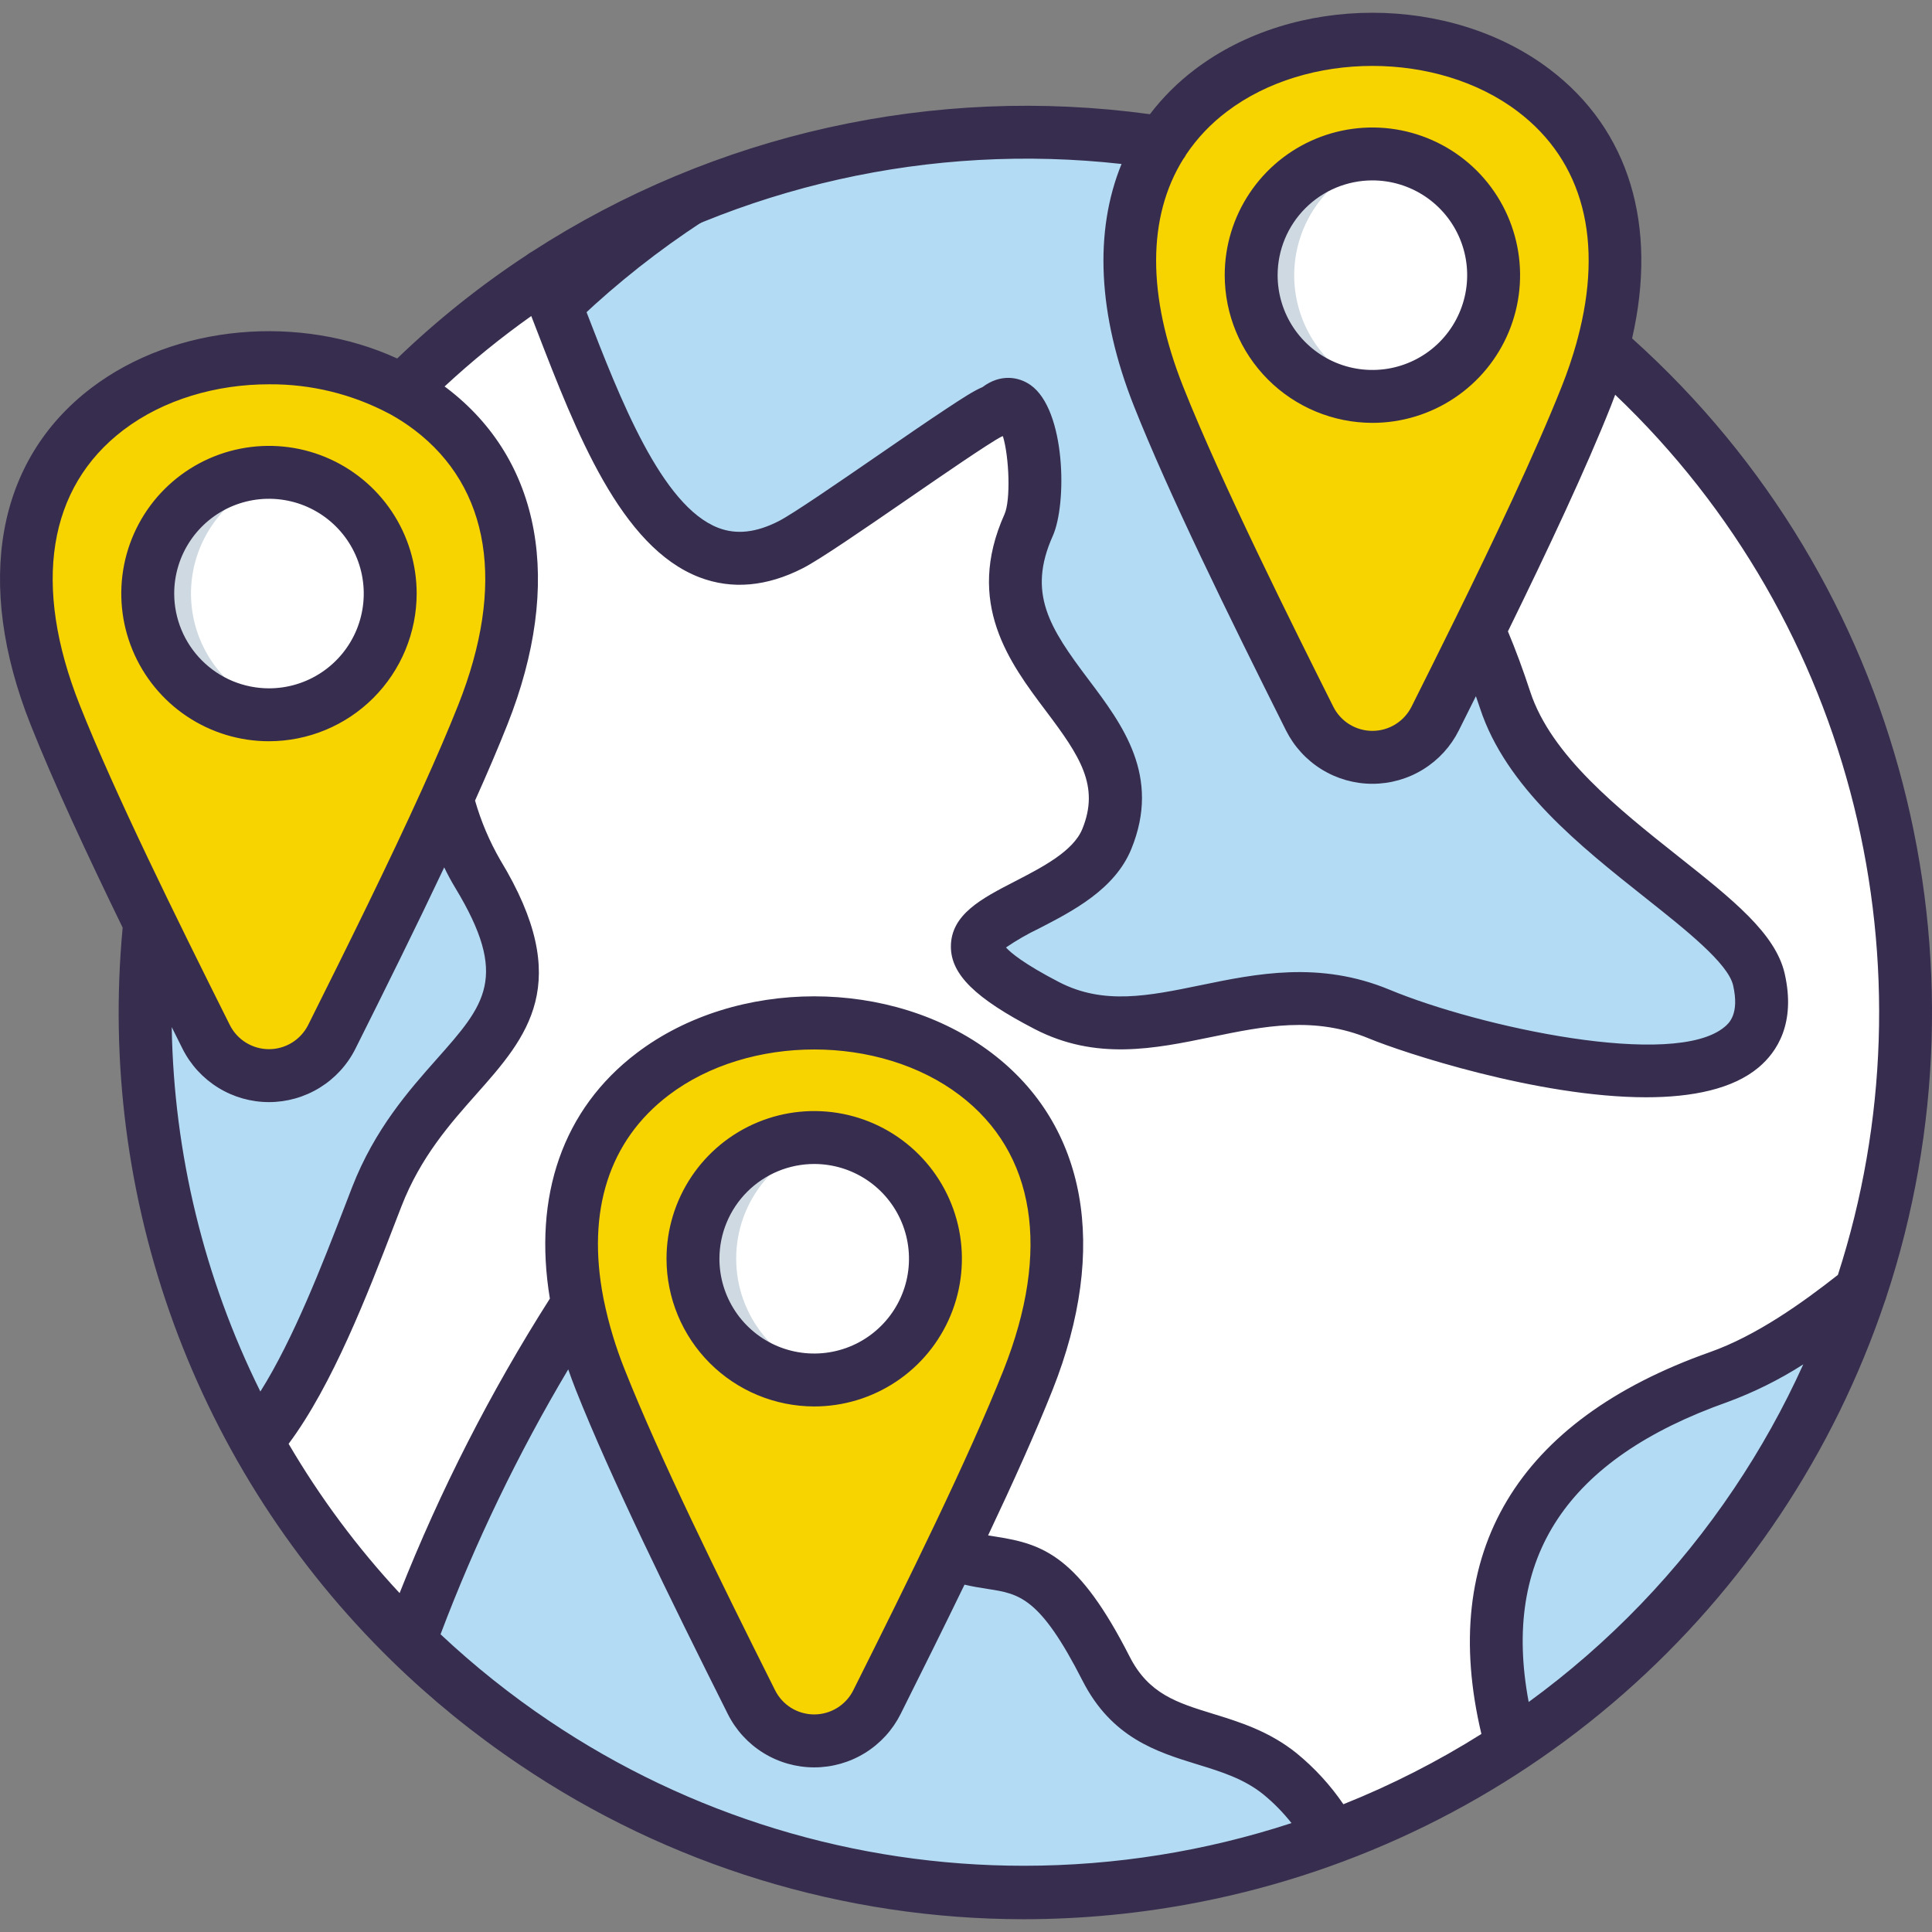 <svg xmlns="http://www.w3.org/2000/svg" width="78" height="78" viewBox="0 0 78 78" fill="none"><rect x="0" y="0" width="78" height="78" fill="#808080" stroke="none"/><g clip-path="url(#clip0_278_462)"><path fill-rule="evenodd" clip-rule="evenodd" d="M11.908 21.052C0.967 37.341 5.299 59.418 21.587 70.359C37.872 81.301 59.949 76.969 70.89 60.681C81.837 44.396 77.501 22.318 61.216 11.377C44.927 0.432 22.85 4.767 11.908 21.052Z" fill="white"></path><path fill-rule="evenodd" clip-rule="evenodd" d="M75.114 52.104C73.238 53.591 71.349 54.901 69.386 55.593C62.258 58.113 58.907 62.872 61.034 70.489C67.639 66.095 72.594 59.626 75.114 52.104Z" fill="#B3DCF4"></path><path fill-rule="evenodd" clip-rule="evenodd" d="M16.551 66.266C21.372 70.977 27.432 74.221 34.026 75.62C40.62 77.019 47.475 76.516 53.794 74.168C53.262 73.188 52.545 72.321 51.684 71.613C49.306 69.689 46.276 70.55 44.655 67.359C41.365 60.905 40.353 64.748 36.277 61.42C34.824 60.231 34.384 57.594 35.533 56.038C39.169 51.092 32.157 41.608 24.869 50.53C22.552 53.37 18.752 60.041 16.551 66.266Z" fill="#B3DCF4"></path><path fill-rule="evenodd" clip-rule="evenodd" d="M31.928 21.99C33.277 21.303 39.852 16.5 40.185 16.591C41.672 15.173 42.13 19.863 41.529 21.203C38.949 26.966 46.726 28.881 44.681 33.878C43.315 37.224 35.304 36.991 42.264 40.597C46.544 42.814 50.659 38.859 55.687 40.947C59.219 42.413 72.447 45.91 71.003 39.547C70.355 36.689 62.452 33.408 60.762 28.259C57.105 17.115 53.145 21.606 48.468 12.204C47.469 10.207 47.668 7.795 47.469 5.854C38.605 4.329 29.491 6.211 21.955 11.122C24.138 16.539 26.533 24.753 31.928 21.99Z" fill="#B3DCF4"></path><path fill-rule="evenodd" clip-rule="evenodd" d="M19.292 35.283C23.325 41.94 17.584 42.217 15.22 48.308C14.07 51.265 12.423 55.809 10.369 58.19C7.172 52.461 5.624 45.959 5.895 39.404C6.167 32.849 8.248 26.497 11.908 21.052C12.163 20.676 12.422 20.308 12.686 19.945C17.766 24.005 16.716 31.029 19.292 35.283Z" fill="#B3DCF4"></path><path fill-rule="evenodd" clip-rule="evenodd" d="M22.845 13.4C25.848 10.431 29.359 8.025 33.212 6.298C29.208 7.242 25.399 8.874 21.955 11.122C22.244 11.844 22.538 12.614 22.845 13.4Z" fill="#372D4F"></path><path fill-rule="evenodd" clip-rule="evenodd" d="M16.24 15.774C15.065 16.954 13.975 18.215 12.976 19.548C12.877 19.682 12.781 19.811 12.682 19.945H12.686C13.93 20.948 14.928 22.221 15.604 23.667C15.643 23.581 15.687 23.494 15.726 23.408C16.479 21.839 17.344 20.327 18.315 18.882C18.51 18.588 18.713 18.299 18.916 18.014C20.091 16.366 21.406 14.823 22.845 13.4C22.538 12.614 22.245 11.844 21.955 11.122C19.893 12.47 17.978 14.028 16.24 15.774Z" fill="white"></path><path fill-rule="evenodd" clip-rule="evenodd" d="M10.369 58.19C12.029 61.168 14.111 63.889 16.551 66.269V66.265C17.333 64.082 18.238 61.944 19.262 59.863C17.165 57.039 15.502 53.918 14.329 50.603C13.274 53.275 11.939 56.365 10.369 58.19V58.19Z" fill="white"></path><path fill-rule="evenodd" clip-rule="evenodd" d="M64.039 16.007C62.565 19.712 59.988 24.917 57.939 29.011C57.704 29.481 57.342 29.876 56.895 30.152C56.447 30.428 55.932 30.575 55.406 30.575C54.88 30.575 54.365 30.428 53.917 30.152C53.47 29.876 53.108 29.481 52.873 29.011C50.819 24.917 48.243 19.712 46.773 16.007C39.147 -3.199 71.66 -3.199 64.039 16.007Z" fill="#F7D300"></path><path fill-rule="evenodd" clip-rule="evenodd" d="M55.406 16.007C56.373 16.007 57.319 15.72 58.123 15.182C58.927 14.644 59.553 13.88 59.923 12.987C60.293 12.093 60.39 11.11 60.201 10.161C60.012 9.212 59.547 8.341 58.863 7.657C58.179 6.973 57.307 6.507 56.359 6.318C55.41 6.13 54.427 6.226 53.533 6.596C52.639 6.966 51.875 7.593 51.338 8.397C50.8 9.201 50.513 10.146 50.512 11.114C50.515 12.411 51.031 13.654 51.948 14.571C52.865 15.488 54.109 16.005 55.406 16.007Z" fill="white"></path><path fill-rule="evenodd" clip-rule="evenodd" d="M41.503 55.705C40.033 59.41 37.457 64.619 35.408 68.713C35.172 69.183 34.811 69.578 34.364 69.855C33.916 70.131 33.401 70.278 32.875 70.278C32.349 70.278 31.833 70.131 31.386 69.855C30.939 69.578 30.577 69.183 30.341 68.713C28.288 64.619 25.712 59.41 24.242 55.705C16.616 36.498 49.129 36.498 41.503 55.705Z" fill="#F7D300"></path><path fill-rule="evenodd" clip-rule="evenodd" d="M32.875 55.709C33.843 55.709 34.789 55.422 35.593 54.884C36.398 54.347 37.025 53.582 37.396 52.688C37.766 51.794 37.863 50.81 37.674 49.861C37.485 48.911 37.019 48.04 36.335 47.355C35.651 46.671 34.779 46.205 33.829 46.016C32.88 45.827 31.896 45.924 31.002 46.294C30.108 46.665 29.343 47.292 28.806 48.097C28.268 48.901 27.981 49.848 27.981 50.816C27.983 52.113 28.499 53.357 29.416 54.274C30.334 55.191 31.577 55.708 32.875 55.709Z" fill="white"></path><path fill-rule="evenodd" clip-rule="evenodd" d="M19.5 28.855C18.026 32.56 15.449 37.765 13.4 41.863C13.165 42.333 12.803 42.728 12.356 43.004C11.908 43.28 11.393 43.427 10.867 43.427C10.341 43.427 9.826 43.28 9.378 43.004C8.931 42.728 8.569 42.333 8.334 41.863C6.281 37.765 3.704 32.56 2.234 28.855C-5.388 9.648 27.121 9.648 19.5 28.855Z" fill="#F7D300"></path><path fill-rule="evenodd" clip-rule="evenodd" d="M10.867 28.859C11.835 28.859 12.781 28.572 13.585 28.035C14.39 27.497 15.017 26.733 15.388 25.838C15.758 24.944 15.855 23.96 15.666 23.011C15.477 22.062 15.011 21.19 14.327 20.505C13.642 19.821 12.771 19.355 11.821 19.166C10.872 18.977 9.888 19.074 8.994 19.445C8.1 19.815 7.335 20.442 6.798 21.247C6.26 22.052 5.973 22.998 5.973 23.966C5.976 25.263 6.493 26.506 7.41 27.422C8.327 28.34 9.57 28.856 10.867 28.859Z" fill="white"></path><path fill-rule="evenodd" clip-rule="evenodd" d="M46.773 16.007C48.243 19.712 50.819 24.917 52.873 29.011C53.102 29.486 53.462 29.886 53.911 30.163C54.36 30.44 54.878 30.583 55.406 30.575C55.953 30.581 56.489 30.426 56.949 30.13C56.525 29.852 56.183 29.465 55.959 29.011C53.91 24.917 51.329 19.712 49.859 16.007C49.495 15.103 49.206 14.171 48.995 13.219C48.385 10.405 48.736 8.1 49.695 6.311C51.135 3.626 53.941 2.092 56.949 1.698C53.132 1.205 48.991 2.558 46.929 5.762V5.766C45.394 8.152 45.009 11.563 46.773 16.007ZM11.42 41.863C9.976 38.975 8.268 35.538 6.872 32.46C6.284 31.172 5.757 29.949 5.32 28.855C1.828 20.048 6.768 15.281 12.41 14.55C5.744 13.686 -1.895 18.454 2.233 28.855C3.189 31.259 4.607 34.298 6.046 37.251C6.047 37.251 6.047 37.251 6.048 37.251C6.048 37.251 6.049 37.251 6.049 37.252C6.05 37.252 6.05 37.253 6.05 37.253C6.051 37.254 6.051 37.254 6.051 37.255C6.829 38.85 7.611 40.424 8.333 41.863C8.563 42.338 8.924 42.737 9.372 43.014C9.821 43.291 10.339 43.434 10.867 43.428C11.413 43.431 11.949 43.276 12.41 42.982C11.987 42.703 11.645 42.317 11.42 41.863H11.42ZM27.328 55.705C26.317 53.154 26.01 50.945 26.226 49.069C26.753 44.478 30.411 41.919 34.418 41.4C28.444 40.626 21.682 44.379 23.325 52.661C23.535 53.702 23.842 54.721 24.242 55.705C25.712 59.41 28.288 64.619 30.341 68.713C30.571 69.187 30.931 69.587 31.38 69.864C31.829 70.141 32.347 70.285 32.875 70.277C33.422 70.283 33.958 70.128 34.418 69.832C33.994 69.554 33.652 69.168 33.428 68.713C31.374 64.619 28.798 59.41 27.328 55.705H27.328Z" fill="#F7D300"></path><path fill-rule="evenodd" clip-rule="evenodd" d="M8.714 26.931C8.206 26.265 7.877 25.48 7.759 24.65C7.642 23.82 7.739 22.974 8.043 22.193C8.346 21.412 8.845 20.722 9.491 20.189C10.138 19.656 10.911 19.298 11.736 19.15C11.449 19.098 11.158 19.072 10.867 19.072C10.222 19.068 9.583 19.192 8.986 19.436C8.389 19.681 7.847 20.041 7.389 20.495C6.932 20.95 6.569 21.491 6.321 22.086C6.074 22.682 5.946 23.32 5.946 23.965C5.946 24.61 6.074 25.249 6.321 25.844C6.569 26.44 6.932 26.981 7.389 27.435C7.847 27.89 8.389 28.25 8.986 28.494C9.583 28.739 10.222 28.863 10.867 28.859C11.158 28.859 11.449 28.833 11.736 28.781C10.533 28.563 9.455 27.904 8.714 26.931ZM50.513 11.118C50.513 11.761 50.639 12.397 50.885 12.99C51.131 13.584 51.491 14.123 51.946 14.577C52.4 15.031 52.94 15.391 53.534 15.637C54.127 15.882 54.764 16.008 55.406 16.007C55.697 16.007 55.988 15.982 56.275 15.934C55.145 15.73 54.124 15.135 53.389 14.255C52.653 13.374 52.25 12.263 52.25 11.116C52.25 9.969 52.653 8.858 53.389 7.977C54.124 7.096 55.145 6.502 56.275 6.298C55.988 6.249 55.697 6.225 55.406 6.224C54.763 6.223 54.126 6.349 53.532 6.594C52.938 6.84 52.398 7.2 51.943 7.655C51.488 8.109 51.128 8.649 50.882 9.244C50.637 9.838 50.511 10.475 50.513 11.118ZM29.819 46.995C28.969 47.675 28.37 48.619 28.117 49.678C27.864 50.736 27.971 51.849 28.421 52.84C28.872 53.831 29.64 54.644 30.604 55.149C31.568 55.655 32.673 55.824 33.744 55.631C32.616 55.427 31.595 54.833 30.859 53.953C30.124 53.073 29.721 51.962 29.721 50.815C29.721 49.669 30.124 48.558 30.859 47.678C31.595 46.798 32.616 46.204 33.744 46C33.057 45.876 32.351 45.9 31.674 46.072C30.997 46.243 30.364 46.558 29.819 46.994L29.819 46.995Z" fill="#CFD9E1"></path><path d="M76.153 52.373C80.627 38.849 76.886 23.532 65.892 13.662C66.934 9.11 65.784 5.242 62.574 2.804C58.555 -0.248 52.26 -0.248 48.24 2.804C47.556 3.321 46.945 3.929 46.425 4.611C37.708 3.416 28.852 5.387 21.465 10.167C21.396 10.202 21.331 10.245 21.271 10.294C19.401 11.522 17.648 12.921 16.036 14.473C12.132 12.68 7.096 13.075 3.692 15.659C-0.142 18.572 -1.039 23.524 1.232 29.248C2.161 31.592 3.517 34.5 4.952 37.452C4.441 42.877 5.149 48.348 7.024 53.465C8.899 58.582 11.894 63.215 15.789 67.025C15.805 67.041 15.818 67.055 15.834 67.069C17.422 68.616 19.146 70.017 20.987 71.254C26.993 75.312 34.076 77.482 41.325 77.484C43.717 77.483 46.104 77.25 48.451 76.788C54.789 75.544 60.685 72.645 65.541 68.385C70.397 64.125 74.039 58.657 76.098 52.535C76.121 52.482 76.139 52.428 76.153 52.373ZM49.532 4.506C51.152 3.276 53.28 2.661 55.407 2.661C57.535 2.661 59.662 3.275 61.282 4.506C63.925 6.513 64.751 9.73 63.689 13.688C63.673 13.734 63.661 13.781 63.652 13.829C63.483 14.431 63.282 15.025 63.05 15.606C61.976 18.312 60.245 21.945 58.757 24.97C58.754 24.977 58.75 24.985 58.746 24.992C58.085 26.338 57.471 27.563 56.987 28.531C56.84 28.824 56.615 29.071 56.336 29.243C56.058 29.416 55.736 29.507 55.408 29.507C55.081 29.507 54.759 29.416 54.48 29.244C54.201 29.072 53.976 28.825 53.829 28.532C52.253 25.384 49.32 19.524 47.766 15.606C46.302 11.919 46.322 8.752 47.769 6.425C47.817 6.365 47.858 6.3 47.892 6.232C48.339 5.569 48.893 4.986 49.532 4.506ZM45.28 6.62C44.17 9.33 44.315 12.701 45.78 16.394C47.176 19.913 49.555 24.767 51.919 29.489C52.244 30.137 52.742 30.682 53.358 31.062C53.974 31.443 54.684 31.644 55.408 31.644C56.133 31.644 56.843 31.442 57.459 31.061C58.075 30.681 58.573 30.136 58.897 29.488C59.127 29.029 59.356 28.568 59.586 28.107C59.641 28.267 59.697 28.427 59.751 28.591C60.798 31.782 63.79 34.155 66.43 36.248C68.071 37.55 69.768 38.895 69.971 39.783C70.235 40.947 69.795 41.318 69.629 41.457C67.595 43.17 59.713 41.459 56.099 39.957C53.276 38.785 50.722 39.311 48.47 39.776C46.37 40.208 44.557 40.582 42.755 39.649C41.333 38.912 40.805 38.463 40.614 38.252C41.038 37.963 41.484 37.706 41.947 37.485C43.31 36.782 45.007 35.908 45.674 34.278C46.879 31.329 45.317 29.255 43.938 27.424C42.373 25.345 41.466 23.953 42.503 21.638C43.083 20.344 43.03 16.553 41.609 15.547C41.135 15.212 40.396 15.078 39.665 15.629C39.325 15.771 38.89 16.052 38.206 16.504C37.433 17.014 36.416 17.714 35.434 18.391C33.827 19.497 32.006 20.75 31.444 21.037C30.535 21.502 29.738 21.593 29.006 21.313C26.706 20.436 25.021 16.073 23.667 12.569C23.532 12.22 23.402 11.883 23.272 11.552C29.852 7.498 37.599 5.761 45.28 6.62ZM21.449 12.759C21.523 12.95 21.597 13.142 21.673 13.338C23.258 17.441 25.055 22.092 28.243 23.309C29.553 23.809 30.957 23.684 32.415 22.939C33.101 22.588 34.822 21.404 36.643 20.151C38.041 19.188 39.935 17.885 40.438 17.625C40.456 17.62 40.473 17.616 40.49 17.61C40.743 18.44 40.81 20.191 40.553 20.764C38.948 24.348 40.768 26.766 42.231 28.709C43.602 30.529 44.405 31.732 43.696 33.469C43.328 34.37 42.074 35.016 40.968 35.587C39.643 36.27 38.392 36.914 38.39 38.214C38.389 39.335 39.368 40.301 41.772 41.546C44.247 42.827 46.613 42.34 48.9 41.868C51.041 41.426 53.063 41.01 55.279 41.93C56.603 42.48 62.09 44.3 66.46 44.3C68.307 44.3 69.955 43.974 71.004 43.091C71.734 42.476 72.51 41.321 72.053 39.309C71.683 37.687 69.951 36.314 67.757 34.575C65.352 32.668 62.627 30.507 61.779 27.925C61.493 27.051 61.196 26.249 60.879 25.49C62.524 22.132 64.032 18.919 65.035 16.394C65.096 16.241 65.153 16.089 65.209 15.937C74.924 25.186 78.197 39.102 74.201 51.471C72.757 52.605 70.914 53.924 69.035 54.589C61.241 57.345 58.065 62.666 59.808 70.005C58.041 71.117 56.175 72.067 54.236 72.842C53.711 72.072 53.078 71.381 52.356 70.79C51.245 69.891 50.034 69.518 48.966 69.189C47.519 68.743 46.374 68.391 45.606 66.881C43.547 62.838 42.137 62.339 40.22 62.041C40.109 62.023 40.001 62.006 39.892 61.988C40.899 59.859 41.815 57.827 42.499 56.103C44.77 50.379 43.873 45.426 40.039 42.514C36.02 39.462 29.724 39.461 25.705 42.514C22.719 44.781 21.516 48.286 22.2 52.428C19.805 56.19 17.773 60.171 16.133 64.318C14.424 62.479 12.921 60.458 11.652 58.291C13.425 55.915 14.846 52.232 15.906 49.482C16.011 49.211 16.112 48.949 16.209 48.699C16.983 46.709 18.177 45.362 19.231 44.175C21.277 41.868 23.21 39.688 20.201 34.728C19.763 33.971 19.42 33.162 19.179 32.321C19.669 31.229 20.113 30.192 20.487 29.248C22.758 23.525 21.861 18.572 18.026 15.659C18.001 15.64 17.975 15.622 17.949 15.603C19.052 14.579 20.221 13.629 21.449 12.759ZM24.38 52.502C24.374 52.468 24.368 52.435 24.36 52.403C23.682 48.901 24.579 46.051 26.997 44.215C28.616 42.985 30.744 42.37 32.872 42.37C34.999 42.37 37.127 42.985 38.746 44.215C41.805 46.538 42.432 50.48 40.514 55.316C39.097 58.888 36.641 63.861 34.45 68.24C34.304 68.534 34.078 68.78 33.799 68.953C33.52 69.125 33.199 69.216 32.871 69.216C32.543 69.216 32.222 69.125 31.943 68.953C31.664 68.78 31.439 68.534 31.292 68.24C28.96 63.588 26.613 58.801 25.23 55.316C24.863 54.405 24.578 53.463 24.38 52.502ZM4.984 17.36C6.604 16.13 8.732 15.515 10.859 15.515C12.546 15.502 14.209 15.907 15.7 16.695C15.724 16.709 15.748 16.722 15.773 16.733C16.108 16.919 16.429 17.129 16.734 17.36C19.792 19.683 20.42 23.625 18.501 28.461C18.098 29.478 17.608 30.611 17.066 31.809C17.064 31.814 17.062 31.819 17.06 31.824C15.7 34.831 14.002 38.259 12.439 41.386C12.291 41.678 12.066 41.923 11.787 42.095C11.508 42.267 11.188 42.358 10.86 42.358C10.533 42.358 10.212 42.268 9.933 42.096C9.654 41.925 9.429 41.68 9.281 41.388C7.091 37.007 4.635 32.035 3.218 28.461C1.299 23.625 1.926 19.683 4.984 17.36ZM7.371 42.345C7.696 42.991 8.195 43.535 8.811 43.914C9.427 44.294 10.137 44.495 10.86 44.495C11.584 44.495 12.293 44.293 12.909 43.913C13.525 43.533 14.024 42.99 14.348 42.343C15.534 39.973 16.795 37.431 17.934 35.019C18.073 35.305 18.218 35.577 18.374 35.834C20.567 39.45 19.586 40.556 17.632 42.758C16.518 44.015 15.131 45.579 14.218 47.925C14.12 48.177 14.018 48.441 13.914 48.714C13.02 51.029 11.858 54.041 10.512 56.18C8.242 51.602 7.02 46.576 6.933 41.467C7.08 41.761 7.226 42.054 7.371 42.345ZM41.346 75.326C34.517 75.33 27.842 73.295 22.177 69.481C20.621 68.435 19.153 67.264 17.786 65.98C19.188 62.271 20.913 58.692 22.941 55.285C23.036 55.557 23.135 55.829 23.244 56.104C24.657 59.665 27.03 64.502 29.384 69.2C29.708 69.847 30.206 70.392 30.822 70.772C31.439 71.153 32.149 71.354 32.873 71.354C33.597 71.354 34.307 71.152 34.923 70.771C35.539 70.39 36.037 69.846 36.361 69.198C37.206 67.509 38.089 65.732 38.94 63.977C39.282 64.057 39.598 64.107 39.891 64.152C41.152 64.349 41.985 64.479 43.703 67.851C44.881 70.167 46.717 70.733 48.337 71.232C49.307 71.53 50.223 71.812 51.015 72.453C51.431 72.795 51.808 73.18 52.141 73.603C48.656 74.743 45.013 75.325 41.346 75.326ZM70.013 60.09C67.774 63.429 64.966 66.347 61.717 68.714C60.619 62.87 63.255 58.899 69.747 56.603C70.817 56.208 71.842 55.699 72.803 55.084C72.014 56.828 71.08 58.502 70.013 60.09ZM55.407 17.072C56.587 17.072 57.739 16.723 58.72 16.067C59.701 15.412 60.465 14.481 60.916 13.392C61.367 12.302 61.486 11.103 61.255 9.946C61.025 8.79 60.458 7.727 59.624 6.893C58.79 6.06 57.727 5.492 56.571 5.262C55.414 5.032 54.215 5.15 53.126 5.601C52.036 6.052 51.105 6.816 50.45 7.797C49.794 8.778 49.445 9.93 49.445 11.11C49.447 12.691 50.075 14.206 51.193 15.324C52.311 16.442 53.827 17.07 55.407 17.072ZM55.407 7.283C56.164 7.283 56.904 7.508 57.533 7.928C58.163 8.349 58.653 8.946 58.943 9.646C59.232 10.345 59.308 11.114 59.16 11.856C59.012 12.599 58.648 13.28 58.113 13.816C57.578 14.351 56.896 14.715 56.154 14.863C55.411 15.01 54.642 14.935 53.943 14.645C53.243 14.355 52.646 13.865 52.225 13.236C51.805 12.606 51.581 11.867 51.581 11.11C51.582 10.095 51.985 9.122 52.703 8.405C53.42 7.688 54.393 7.284 55.407 7.283ZM32.872 56.782C34.051 56.782 35.204 56.432 36.184 55.777C37.165 55.122 37.929 54.19 38.38 53.101C38.832 52.011 38.95 50.812 38.72 49.656C38.49 48.499 37.922 47.437 37.088 46.603C36.254 45.769 35.191 45.201 34.035 44.971C32.878 44.741 31.679 44.859 30.59 45.31C29.5 45.762 28.569 46.526 27.914 47.507C27.259 48.487 26.909 49.64 26.909 50.819C26.911 52.4 27.54 53.916 28.657 55.033C29.775 56.151 31.291 56.78 32.872 56.782ZM32.872 46.993C33.629 46.993 34.368 47.217 34.998 47.638C35.627 48.058 36.117 48.656 36.407 49.355C36.697 50.054 36.772 50.824 36.625 51.566C36.477 52.308 36.113 52.99 35.577 53.525C35.042 54.06 34.361 54.425 33.618 54.572C32.876 54.72 32.106 54.644 31.407 54.355C30.708 54.065 30.11 53.575 29.69 52.945C29.27 52.316 29.045 51.576 29.045 50.819C29.046 49.805 29.45 48.832 30.167 48.115C30.884 47.397 31.857 46.994 32.872 46.993ZM16.822 23.964C16.822 22.784 16.472 21.632 15.817 20.651C15.162 19.671 14.23 18.906 13.141 18.455C12.051 18.004 10.852 17.886 9.696 18.116C8.539 18.346 7.477 18.914 6.643 19.747C5.809 20.581 5.241 21.644 5.011 22.8C4.781 23.957 4.899 25.156 5.351 26.246C5.802 27.335 6.566 28.266 7.547 28.922C8.527 29.577 9.68 29.926 10.859 29.926C12.44 29.924 13.956 29.296 15.073 28.178C16.191 27.06 16.82 25.544 16.822 23.964ZM7.033 23.964C7.033 23.207 7.257 22.467 7.678 21.838C8.098 21.209 8.696 20.718 9.395 20.428C10.094 20.139 10.864 20.063 11.606 20.211C12.348 20.358 13.03 20.723 13.565 21.258C14.1 21.793 14.465 22.475 14.612 23.217C14.76 23.959 14.684 24.729 14.395 25.428C14.105 26.127 13.615 26.725 12.985 27.145C12.356 27.566 11.616 27.79 10.859 27.79C9.845 27.789 8.872 27.386 8.155 26.668C7.437 25.951 7.034 24.978 7.033 23.964Z" fill="#372D4F"></path></g><defs><clipPath id="clip0_278_462"><rect width="78" height="78" fill="white"></rect></clipPath></defs></svg>
